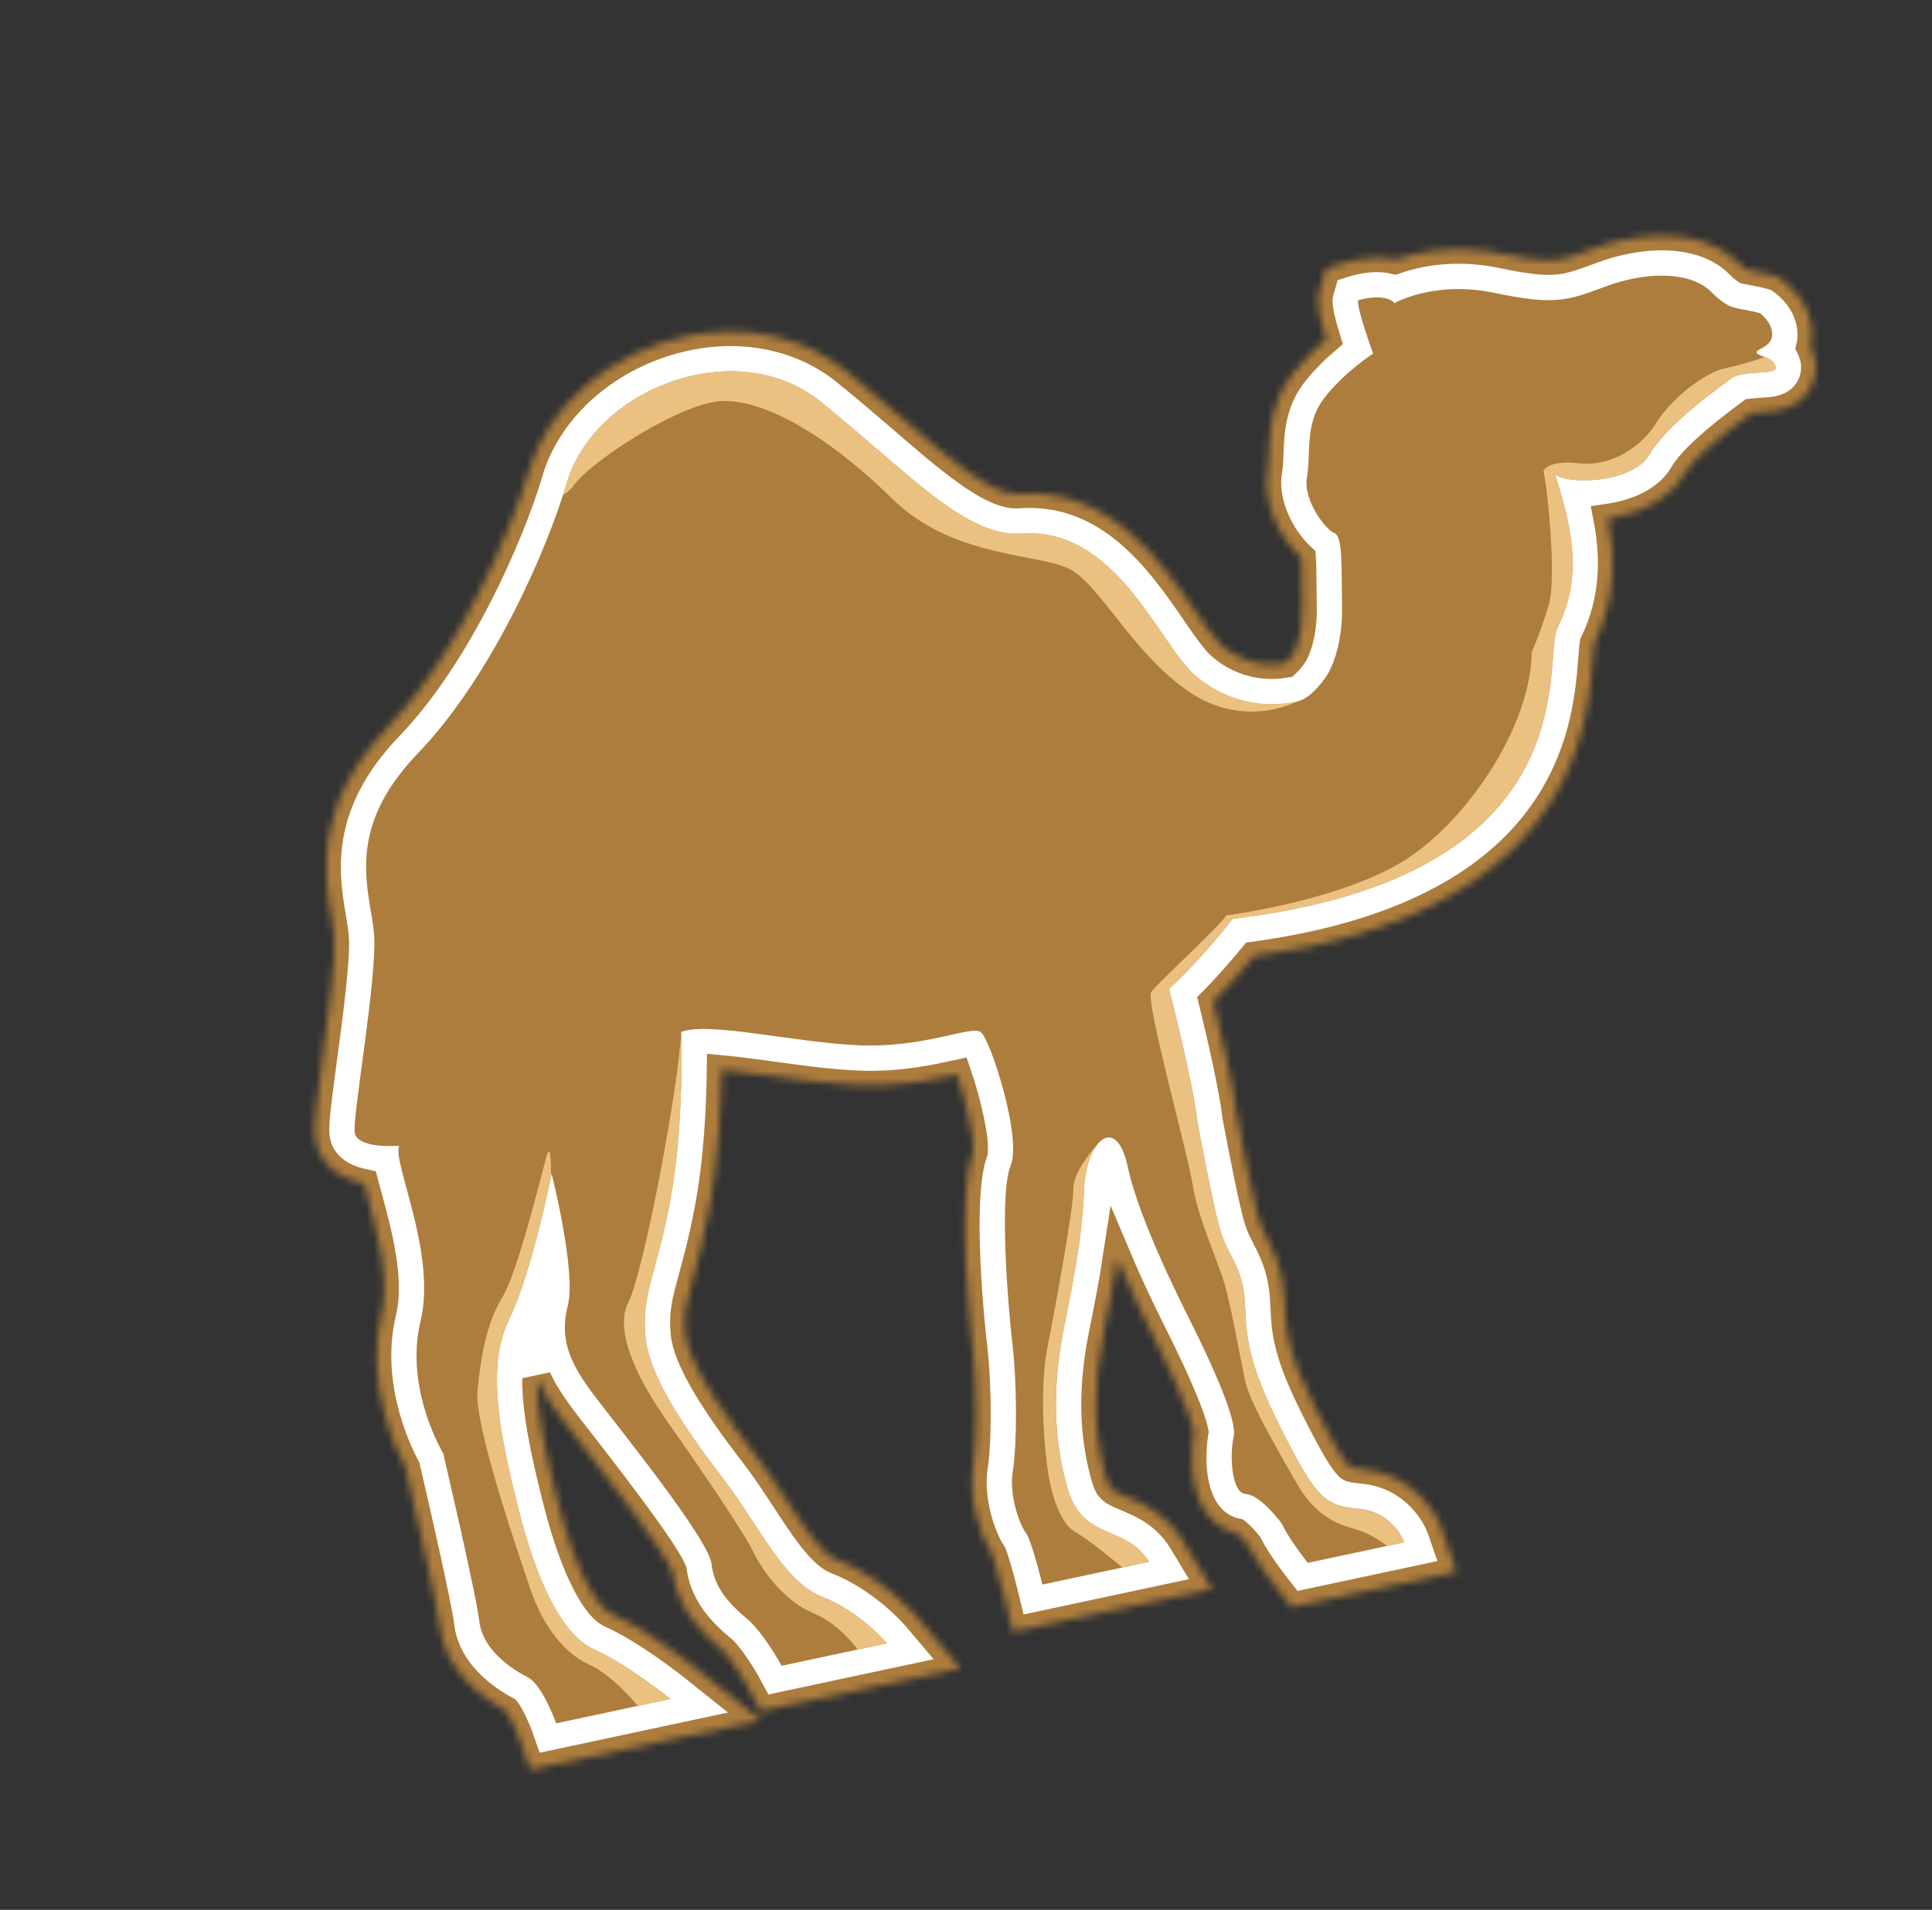<?xml version="1.0" encoding="UTF-8"?> <svg xmlns="http://www.w3.org/2000/svg" viewBox="0 0 266 263" fill="none"><rect x="0" y="0" width="266" height="263" fill="#333333" stroke="none"/> <g clip-path="url(#clip0_2556_46)"> <mask id="path-1-inside-1_2556_46" fill="white"> <path d="M249.479 46.091C249.484 46.602 249.43 47.175 249.286 47.774C249.454 48.114 249.607 48.49 249.726 48.898C250.195 50.456 249.993 52.173 249.165 53.583C248.548 54.636 247.3 55.992 244.902 56.504C244.059 56.684 243.214 56.736 242.392 56.791C241.973 56.817 241.482 56.842 241.123 56.886C241.074 56.921 241.025 56.955 240.978 56.997C236.029 60.642 232.947 63.462 231.824 65.368C230.13 68.237 227 70.235 222.779 71.136C222.587 71.177 222.088 71.276 221.381 71.379C222.323 76.32 222.537 82.386 219.502 88.577C219.425 89.042 219.353 89.979 219.294 90.752C218.626 99.442 216.838 122.54 180.389 130.331L180.382 130.333C177.93 130.856 175.32 131.309 172.611 131.679C171.321 133.252 169.296 135.623 167.038 137.916C168.064 142.118 169.803 149.549 170.287 153.659C171.141 158.29 172.699 166.152 173.353 168.127C173.587 168.846 173.941 169.531 174.342 170.319C175.308 172.219 176.51 174.582 176.816 178.345C176.868 178.999 176.904 179.616 176.933 180.243C177.089 183.333 177.23 186.243 181.121 193.967C182.861 197.424 184.627 200.78 185.727 201.882C185.911 202.067 186.003 202.16 187.704 202.325C194.185 202.968 197.536 207.819 198.505 210.592L200.534 216.455L177.85 221.298L175.738 218.609C175.065 217.744 172.955 214.991 171.818 212.742C171.315 212.113 170.692 211.445 170.274 211.101C168.673 210.77 167.238 209.859 166.185 208.458C163.659 205.105 163.968 199.648 164.392 197.171C164.243 196.361 163.478 193.569 159.629 185.668L159.155 184.727C158.018 182.439 155.826 178.061 153.821 173.323C153.308 176.701 152.635 180.072 151.877 183.879C150.427 191.117 150.541 197.501 152.229 203.38C152.724 205.101 153.052 205.247 155.182 206.146C157.34 207.063 160.599 208.441 162.893 212.245L166.855 218.833L139.452 224.684L138.186 219.507C137.655 217.321 136.951 214.885 136.61 214.036C134.969 211.567 133.286 206.351 134.026 201.748C134.507 198.826 134.572 191.026 133.948 185.704C133.701 183.571 131.626 164.965 133.995 158.653C134.252 156.819 132.945 151.371 131.765 147.947C131.375 148.03 130.963 148.126 130.534 148.218C127.3 148.908 122.921 149.667 117.763 149.407C113.927 149.225 109.784 148.651 106.127 148.143C103.907 147.839 101.391 147.496 99.316 147.306C99.253 152.19 98.93 159.604 97.664 166.354C96.848 170.71 96.038 173.67 95.391 176.043C94.494 179.343 94.086 180.847 94.329 183.519C94.764 188.296 101.081 196.576 104.126 200.555C105.605 202.49 106.939 204.536 108.233 206.511C110.511 210.013 113.103 213.977 115.154 214.765C121.502 217.222 125.839 222.192 126.311 222.748L132.233 229.742L104.754 235.609L102.801 232.013C101.975 230.507 100.321 227.977 99.37 227.163C97.396 225.494 93.333 222.036 92.559 216.346C91.323 213.333 82.803 202.393 79.966 198.745C78.837 197.288 77.901 196.094 77.308 195.3C76.028 193.587 74.819 191.786 73.902 189.819C73.858 194.563 75.21 200.522 76.688 206.39C79.463 217.476 82.604 221.491 84.021 222.126C89.029 224.349 95.066 229.139 95.742 229.676L104.774 236.903L72.997 243.688L71.4 239.135C70.941 237.847 70.158 236.244 69.675 235.594C66.855 234.09 61.332 230.359 60.558 223.956C60.246 221.371 57.579 209.517 55.856 202.123C54.383 199.354 50.233 190.347 52.575 180.644C53.674 176.076 51.87 169.468 50.688 165.091C50.48 164.343 50.291 163.646 50.12 162.994C46.303 162.19 43.85 159.967 43.403 156.674C43.198 155.148 43.423 153.129 44.4 145.848C45.148 140.273 46.28 131.845 46.032 129.031C45.966 128.276 45.816 127.347 45.645 126.358C44.676 120.581 43.049 110.9 53.542 99.984C62.949 90.206 70.189 73.697 72.766 64.985C75.452 55.88 83.964 48.552 94.451 46.312C102.541 44.585 110.552 46.311 116.425 51.048C119.287 53.345 121.85 55.561 124.343 57.704C130.637 63.137 136.577 68.26 140.175 68.005C152.812 67.093 159.895 77.379 164.577 84.189C165.891 86.103 167.26 88.086 168.139 88.867C169.286 89.888 172.418 92.135 177.004 91.332C177.326 91.039 177.824 90.444 178.124 89.971C178.251 89.744 179.349 87.643 179.297 83.689C179.279 82.78 179.269 81.909 179.265 81.101C179.253 79.582 179.24 77.91 179.176 76.819C176.291 74.15 173.721 69.244 174.552 64.693C174.653 64.151 174.685 63.327 174.715 62.456C174.812 59.608 174.965 55.297 178.077 51.341C179.54 49.49 181.176 47.923 182.584 46.718C181.111 41.994 181.423 40.902 181.724 39.837L182.541 36.987L185.374 36.109C185.493 36.068 185.931 35.943 186.544 35.812C188.574 35.378 190.437 35.365 192.068 35.761C192.901 35.463 193.919 35.166 195.084 34.917C198.853 34.112 202.795 34.12 206.801 34.947C211.763 35.977 213.521 35.995 215.03 35.672C216.072 35.45 217.291 35.005 219.168 34.308C220.562 33.786 221.988 33.37 223.405 33.067C230.07 31.644 235.891 32.796 239.387 36.23C239.966 36.804 240.274 37.042 240.387 37.123C240.53 37.156 240.797 37.203 241.022 37.243C241.679 37.359 242.586 37.518 243.76 37.836L244.695 38.093L245.489 38.66C246.151 39.136 249.484 41.724 249.479 46.091Z"></path> </mask> <path d="M249.479 46.091C249.484 46.602 249.43 47.175 249.286 47.774C249.454 48.114 249.607 48.49 249.726 48.898C250.195 50.456 249.993 52.173 249.165 53.583C248.548 54.636 247.3 55.992 244.902 56.504C244.059 56.684 243.214 56.736 242.392 56.791C241.973 56.817 241.482 56.842 241.123 56.886C241.074 56.921 241.025 56.955 240.978 56.997C236.029 60.642 232.947 63.462 231.824 65.368C230.13 68.237 227 70.235 222.779 71.136C222.587 71.177 222.088 71.276 221.381 71.379C222.323 76.32 222.537 82.386 219.502 88.577C219.425 89.042 219.353 89.979 219.294 90.752C218.626 99.442 216.838 122.54 180.389 130.331L180.382 130.333C177.93 130.856 175.32 131.309 172.611 131.679C171.321 133.252 169.296 135.623 167.038 137.916C168.064 142.118 169.803 149.549 170.287 153.659C171.141 158.29 172.699 166.152 173.353 168.127C173.587 168.846 173.941 169.531 174.342 170.319C175.308 172.219 176.51 174.582 176.816 178.345C176.868 178.999 176.904 179.616 176.933 180.243C177.089 183.333 177.23 186.243 181.121 193.967C182.861 197.424 184.627 200.78 185.727 201.882C185.911 202.067 186.003 202.16 187.704 202.325C194.185 202.968 197.536 207.819 198.505 210.592L200.534 216.455L177.85 221.298L175.738 218.609C175.065 217.744 172.955 214.991 171.818 212.742C171.315 212.113 170.692 211.445 170.274 211.101C168.673 210.77 167.238 209.859 166.185 208.458C163.659 205.105 163.968 199.648 164.392 197.171C164.243 196.361 163.478 193.569 159.629 185.668L159.155 184.727C158.018 182.439 155.826 178.061 153.821 173.323C153.308 176.701 152.635 180.072 151.877 183.879C150.427 191.117 150.541 197.501 152.229 203.38C152.724 205.101 153.052 205.247 155.182 206.146C157.34 207.063 160.599 208.441 162.893 212.245L166.855 218.833L139.452 224.684L138.186 219.507C137.655 217.321 136.951 214.885 136.61 214.036C134.969 211.567 133.286 206.351 134.026 201.748C134.507 198.826 134.572 191.026 133.948 185.704C133.701 183.571 131.626 164.965 133.995 158.653C134.252 156.819 132.945 151.371 131.765 147.947C131.375 148.03 130.963 148.126 130.534 148.218C127.3 148.908 122.921 149.667 117.763 149.407C113.927 149.225 109.784 148.651 106.127 148.143C103.907 147.839 101.391 147.496 99.316 147.306C99.253 152.19 98.93 159.604 97.664 166.354C96.848 170.71 96.038 173.67 95.391 176.043C94.494 179.343 94.086 180.847 94.329 183.519C94.764 188.296 101.081 196.576 104.126 200.555C105.605 202.49 106.939 204.536 108.233 206.511C110.511 210.013 113.103 213.977 115.154 214.765C121.502 217.222 125.839 222.192 126.311 222.748L132.233 229.742L104.754 235.609L102.801 232.013C101.975 230.507 100.321 227.977 99.37 227.163C97.396 225.494 93.333 222.036 92.559 216.346C91.323 213.333 82.803 202.393 79.966 198.745C78.837 197.288 77.901 196.094 77.308 195.3C76.028 193.587 74.819 191.786 73.902 189.819C73.858 194.563 75.21 200.522 76.688 206.39C79.463 217.476 82.604 221.491 84.021 222.126C89.029 224.349 95.066 229.139 95.742 229.676L104.774 236.903L72.997 243.688L71.4 239.135C70.941 237.847 70.158 236.244 69.675 235.594C66.855 234.09 61.332 230.359 60.558 223.956C60.246 221.371 57.579 209.517 55.856 202.123C54.383 199.354 50.233 190.347 52.575 180.644C53.674 176.076 51.87 169.468 50.688 165.091C50.48 164.343 50.291 163.646 50.12 162.994C46.303 162.19 43.85 159.967 43.403 156.674C43.198 155.148 43.423 153.129 44.4 145.848C45.148 140.273 46.28 131.845 46.032 129.031C45.966 128.276 45.816 127.347 45.645 126.358C44.676 120.581 43.049 110.9 53.542 99.984C62.949 90.206 70.189 73.697 72.766 64.985C75.452 55.88 83.964 48.552 94.451 46.312C102.541 44.585 110.552 46.311 116.425 51.048C119.287 53.345 121.85 55.561 124.343 57.704C130.637 63.137 136.577 68.26 140.175 68.005C152.812 67.093 159.895 77.379 164.577 84.189C165.891 86.103 167.26 88.086 168.139 88.867C169.286 89.888 172.418 92.135 177.004 91.332C177.326 91.039 177.824 90.444 178.124 89.971C178.251 89.744 179.349 87.643 179.297 83.689C179.279 82.78 179.269 81.909 179.265 81.101C179.253 79.582 179.24 77.91 179.176 76.819C176.291 74.15 173.721 69.244 174.552 64.693C174.653 64.151 174.685 63.327 174.715 62.456C174.812 59.608 174.965 55.297 178.077 51.341C179.54 49.49 181.176 47.923 182.584 46.718C181.111 41.994 181.423 40.902 181.724 39.837L182.541 36.987L185.374 36.109C185.493 36.068 185.931 35.943 186.544 35.812C188.574 35.378 190.437 35.365 192.068 35.761C192.901 35.463 193.919 35.166 195.084 34.917C198.853 34.112 202.795 34.12 206.801 34.947C211.763 35.977 213.521 35.995 215.03 35.672C216.072 35.45 217.291 35.005 219.168 34.308C220.562 33.786 221.988 33.37 223.405 33.067C230.07 31.644 235.891 32.796 239.387 36.23C239.966 36.804 240.274 37.042 240.387 37.123C240.53 37.156 240.797 37.203 241.022 37.243C241.679 37.359 242.586 37.518 243.76 37.836L244.695 38.093L245.489 38.66C246.151 39.136 249.484 41.724 249.479 46.091Z" fill="white" stroke="#AD7D3D" stroke-width="4" mask="url(#path-1-inside-1_2556_46)"></path> <path d="M243.997 46.083C243.995 47.838 241.534 48.091 241.869 48.612C242.196 49.127 244.069 49.12 244.467 50.46C244.873 51.8 240.067 50.823 238.355 52.11C236.651 53.395 229.608 58.335 227.101 62.579C224.725 66.603 215.768 66.745 214.121 65.335C215.568 70.385 218.541 78.416 214.426 86.456C212.253 90.685 219.487 120.588 169.714 126.522C169.714 126.522 165.369 132.168 160.951 136.163C160.951 136.163 164.256 149.05 164.861 154.472C164.861 154.472 167.114 166.751 168.145 169.855C169.178 172.966 171.011 174.61 171.351 178.791C171.684 182.973 171.093 186.247 176.223 196.429C181.355 206.62 182.431 207.311 187.154 207.785C191.883 208.249 193.32 212.387 193.32 212.387L180.051 215.221C180.051 215.221 177.311 211.729 176.522 209.871C176.522 209.871 173.617 205.869 171.556 205.749C169.498 205.635 169.283 200.315 169.857 197.789C170.423 195.265 165.834 185.888 164.524 183.204C163.208 180.529 156.92 168.375 155.296 160.768C153.671 153.161 149.532 157.185 149.262 163.722C148.996 170.243 147.925 175.655 146.495 182.8C145.065 189.946 144.807 197.403 146.96 204.897C149.113 212.391 155.04 209.836 158.192 215.074L143.514 218.208C143.514 218.208 142.017 212.056 141.253 211.106C140.499 210.161 138.887 206.068 139.44 202.618C140.003 199.173 140.071 190.828 139.393 185.062C138.72 179.286 137.567 164.361 139.149 160.515C140.729 156.661 136.353 143.106 135.039 142.129C133.715 141.145 127.199 144.387 118.034 143.933C108.879 143.485 97.741 140.689 93.786 142.086C93.786 142.086 94.262 154.744 92.272 165.342C90.281 175.94 88.323 178.024 88.865 184.012C89.407 190 95.15 197.841 99.764 203.881C104.385 209.919 107.93 217.853 113.169 219.882C118.407 221.904 122.124 226.292 122.124 226.292L107.614 229.391C107.614 229.391 105.176 224.913 102.924 222.991C100.663 221.071 98.328 218.798 97.962 215.359C97.596 211.921 84.802 196.158 81.699 192.014C78.595 187.871 76.951 184.522 78.166 179.825C79.382 175.127 75.945 161.619 75.945 161.619C75.945 161.619 73.28 175.133 70.069 181.738C66.857 188.343 68.897 197.896 71.365 207.726C73.832 217.556 77.301 225.138 81.796 227.134C86.293 229.137 92.312 233.956 92.312 233.956L76.57 237.317C76.57 237.317 74.694 231.983 72.621 230.943C70.549 229.904 66.477 227.265 65.999 223.298C65.52 219.331 61.02 200.131 61.02 200.131C61.02 200.131 55.647 191.289 57.901 181.925C60.157 172.568 53.924 159.849 54.964 157.777C54.964 157.777 49.152 158.281 48.836 155.938C48.521 153.602 51.999 134.364 51.495 128.552C50.998 122.739 47.202 114.49 57.492 103.786C67.783 93.082 75.32 75.677 78.022 66.537C81.884 53.449 101.367 45.956 112.985 55.315C124.846 64.869 132.92 74.023 140.564 73.472C153.651 72.528 159.461 88.484 164.487 92.963C166.929 95.132 171.952 98.025 178.586 96.608C180.762 96.144 182.784 92.86 182.784 92.86C182.784 92.86 184.854 89.687 184.775 83.616C184.687 77.539 184.857 73.834 183.701 73.408C182.55 72.973 179.36 68.873 179.945 65.688C180.535 62.486 179.54 58.349 182.387 54.729C185.244 51.115 189.052 48.692 189.052 48.692C189.052 48.692 186.725 42.292 186.995 41.346C186.995 41.346 190.564 40.239 192.013 41.74C192.013 41.74 197.399 38.603 205.687 40.318C213.983 42.031 215.583 41.497 221.088 39.441C226.586 37.393 232.664 37.313 235.543 40.142C238.416 42.981 238.888 42.191 242.309 43.127C242.309 43.127 243.999 44.328 243.997 46.083Z" fill="#AD7D3D"></path> <path d="M81.799 227.134C77.302 225.131 73.832 217.549 71.365 207.719C68.897 197.889 66.858 188.336 70.069 181.731C72.959 175.795 75.403 164.283 75.864 162.014C75.864 162.014 75.946 156.774 75.26 159.187C74.574 161.601 71.315 175.113 69.162 178.648C67.001 182.178 66.2 186.754 65.745 191.529C65.291 196.304 71.283 213.712 73.064 218.939C74.845 224.165 77.892 227.784 81.133 229.231C84.374 230.678 87.818 234.916 87.818 234.916L92.307 233.958C92.307 233.958 86.288 229.139 81.793 227.143L81.799 227.134Z" fill="#EBC182"></path> <path d="M113.171 219.883C107.933 217.861 104.387 209.92 99.765 203.882C95.144 197.844 89.4 190.003 88.866 184.013C88.325 178.025 90.282 175.941 92.281 165.341C94.271 154.744 93.787 142.087 93.787 142.087C93.38 150.12 88.584 175.302 86.509 179.35C84.433 183.398 88.061 190.369 92.077 196.048C96.093 201.726 102.304 210.821 103.725 213.721C105.145 216.622 108.118 220.529 111.926 222.119C115.734 223.709 118.072 227.159 118.072 227.159L122.117 226.295C122.117 226.295 118.408 221.905 113.163 219.885L113.171 219.883Z" fill="#EBC182"></path> <path d="M146.958 204.897C144.805 197.402 145.056 189.947 146.494 182.8C147.931 175.653 148.995 170.243 149.259 163.714C149.371 161.087 150.106 158.863 151.045 157.638C150.083 158.724 147.75 161.601 147.78 163.726C147.811 166.387 145.278 180.144 144.257 185.304C143.236 190.464 143.584 197.198 144.155 201.746C144.726 206.294 146.179 209.989 148.143 211.044C150.106 212.098 154.514 215.859 154.514 215.859L158.199 215.072C155.044 209.827 149.119 212.389 146.966 204.895L146.958 204.897Z" fill="#EBC182"></path> <path d="M187.153 207.786C182.43 207.312 181.353 206.621 176.221 196.43C171.091 186.248 171.682 182.974 171.342 178.793C171.002 174.612 169.169 172.969 168.138 169.865C167.105 166.754 164.852 154.475 164.852 154.475C164.247 149.053 160.942 136.166 160.942 136.166C165.359 132.17 169.705 126.525 169.705 126.525C219.486 120.589 212.251 90.686 214.417 86.459C218.531 78.419 215.559 70.387 214.112 65.337C215.757 66.74 224.714 66.598 227.091 62.574C229.597 58.33 236.642 53.398 238.353 52.111C240.065 50.824 244.864 51.802 244.464 50.454C244.242 49.716 243.581 49.393 242.971 49.163C242.948 49.167 240.577 50.066 237.528 50.717C234.478 51.368 229.926 55.144 228.05 58.212C226.174 61.28 222.137 64.281 217.494 63.806C212.851 63.332 212.514 64.87 212.514 64.87C213.114 67.681 214.315 79.568 213.24 83.274C212.165 86.98 210.889 89.783 210.889 89.783C210.82 100.075 201.701 113.637 192.677 118.904C183.653 124.171 168.837 126.061 168.837 126.061C167.844 127.675 159.345 135.361 158.506 136.613C157.674 137.857 163.534 158.769 164.208 163.167C164.883 167.564 167.62 173.516 168.555 176.657C169.49 179.797 170.845 187.382 171.446 190.193C172.046 193.005 175.63 199.176 178.412 204.061C181.193 208.946 184.2 209.898 186.613 210.584C189.026 211.27 190.974 212.889 190.974 212.889L193.303 212.392C193.303 212.392 191.868 208.261 187.137 207.789L187.153 207.786Z" fill="#EBC182"></path> <path d="M164.486 92.956C159.461 88.478 153.651 72.521 140.564 73.465C132.919 74.016 124.845 64.863 112.985 55.308C101.367 45.95 81.884 53.442 78.022 66.53C77.869 67.052 77.698 67.601 77.515 68.168C78.084 67.831 78.614 67.389 79.032 66.795C81.049 63.938 91.574 56.772 97.963 55.408C104.352 54.044 114.367 60.316 122.82 68.659C131.274 77.003 143.379 76.148 147.481 78.476C151.583 80.805 156.11 90.115 163.751 95.291C171.393 100.469 178.584 96.594 178.584 96.594C171.95 98.011 166.927 95.118 164.492 92.947L164.486 92.956Z" fill="#EBC182"></path> </g> <defs> <clipPath id="clip0_2556_46"> <rect width="66.5" height="65.75" fill="white" transform="scale(4)"></rect> </clipPath> </defs> </svg> 
